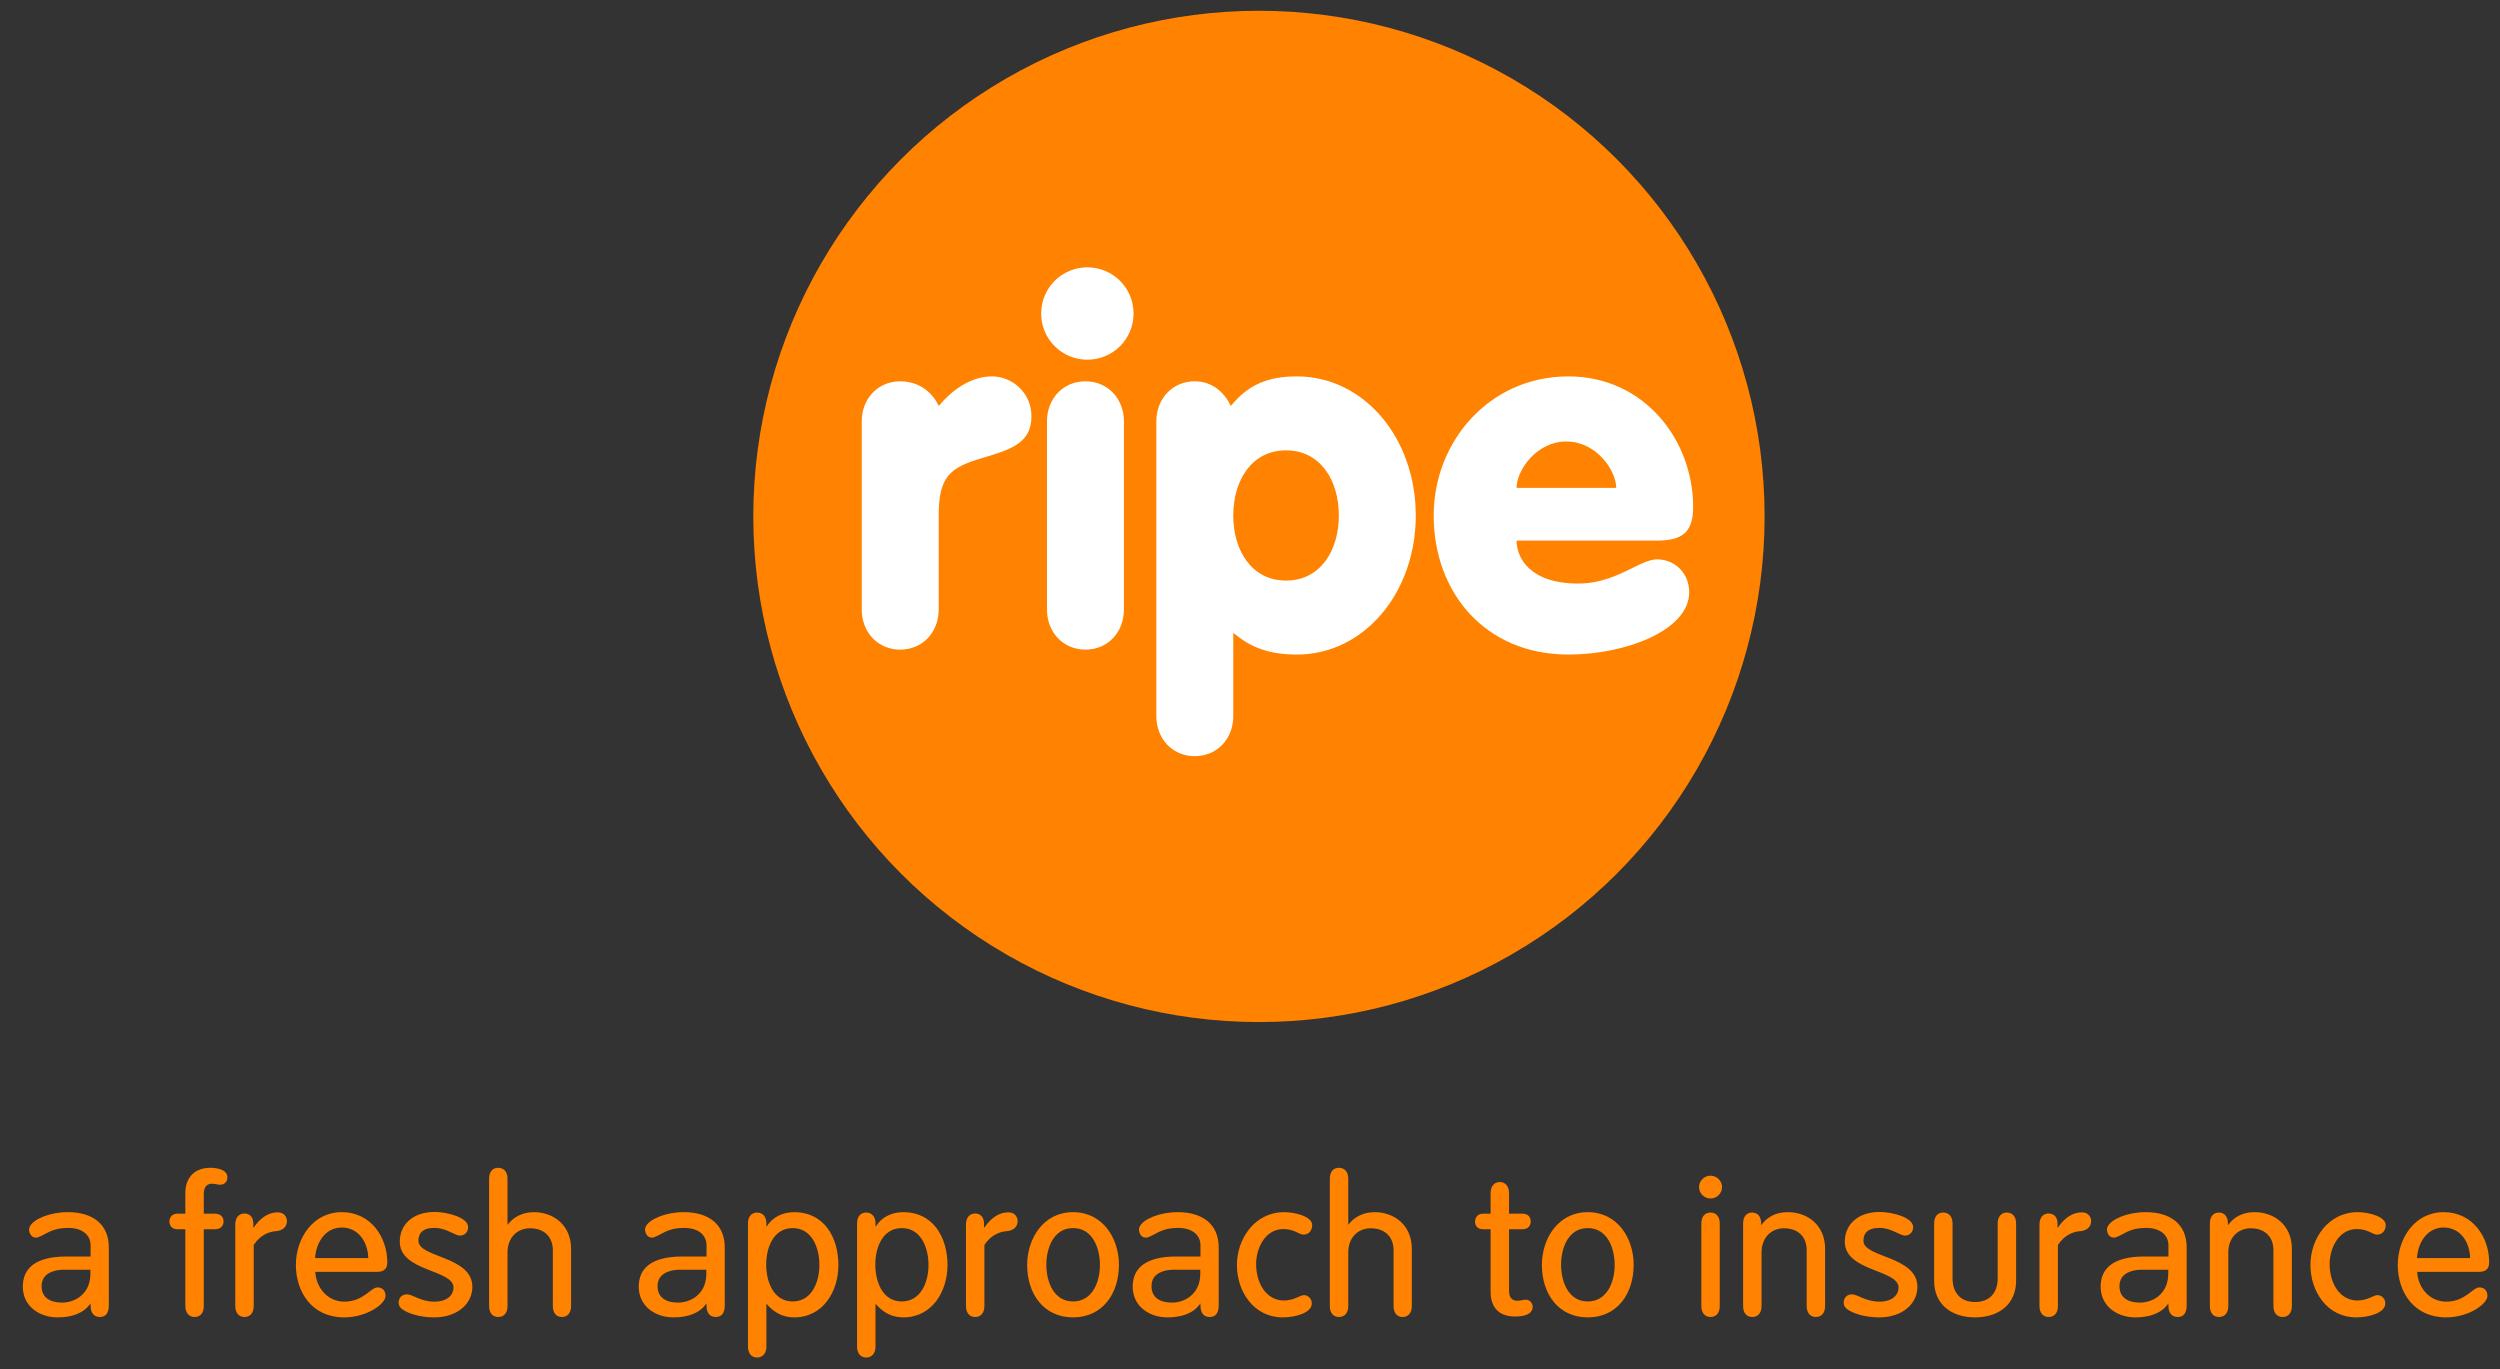 <svg width="210" height="115" viewBox="0 0 210 115" fill="none" xmlns="http://www.w3.org/2000/svg">
<rect x="0" y="0" width="210" height="115" fill="#333333" stroke="none"/>
<path d="M9.142 109.628C9.142 110.144 8.997 110.628 8.384 110.628C7.9 110.628 7.61 110.289 7.61 109.709V109.499H7.593C7.061 110.289 6.077 110.66 4.835 110.66C3.303 110.66 1.916 109.725 1.916 108.08C1.916 106.612 2.884 105.547 5.577 105.547H7.61V104.612C7.61 103.708 6.884 103.144 5.722 103.144C4.367 103.144 3.948 103.644 3.238 103.918C2.658 104.144 2.287 103.45 2.513 103.015C2.835 102.402 4.158 101.821 5.706 101.821C7.771 101.821 9.142 102.821 9.142 104.789V109.628ZM7.593 106.999V106.66H5.287C4.868 106.66 4.497 106.757 4.222 106.886C3.755 107.112 3.496 107.483 3.496 108.047C3.496 108.999 4.222 109.418 5.206 109.418C6.239 109.418 7.368 108.789 7.561 107.434C7.577 107.289 7.593 107.16 7.593 106.999ZM19.102 98.902C19.102 99.305 18.811 99.515 18.505 99.515C18.182 99.515 18.166 99.434 17.795 99.434C17.408 99.434 17.118 99.676 17.118 100.305V101.95H18.053C18.537 101.95 18.779 102.225 18.779 102.596C18.779 102.967 18.537 103.257 18.053 103.257H17.118V109.709C17.118 110.289 16.828 110.628 16.344 110.628C15.892 110.628 15.569 110.289 15.569 109.709V103.257H14.908C14.44 103.257 14.231 102.95 14.231 102.612C14.231 102.289 14.44 101.95 14.892 101.95H15.569V100.208C15.569 98.902 16.376 98.095 17.65 98.095C18.166 98.095 19.102 98.208 19.102 98.902ZM23.312 101.837C23.941 101.837 24.103 102.305 24.103 102.579C24.103 103.096 23.683 103.386 23.183 103.418C22.651 103.45 21.877 103.708 21.312 104.58V109.709C21.312 110.289 21.006 110.628 20.538 110.628C20.07 110.628 19.764 110.289 19.764 109.709V102.854C19.764 102.273 20.07 101.934 20.538 101.934C21.006 101.934 21.28 102.273 21.28 102.773V103.112H21.312C21.828 102.354 22.506 101.837 23.312 101.837ZM32.532 106.031C32.532 106.451 32.37 106.838 31.677 106.838H26.483C26.564 108.225 27.564 109.338 28.919 109.338C30.548 109.338 31.128 108.144 31.709 108.144C32.096 108.144 32.386 108.386 32.386 108.854C32.386 109.531 30.822 110.66 28.902 110.66C26.209 110.66 24.854 108.531 24.854 106.257C24.854 104.031 26.273 101.821 28.709 101.821C31.161 101.821 32.532 103.934 32.532 106.031ZM30.935 105.676C30.903 104.338 30.112 103.112 28.709 103.112C27.306 103.112 26.548 104.402 26.467 105.676H30.935ZM39.678 108.096C39.678 109.531 38.404 110.66 36.468 110.66C35.339 110.66 34.291 110.354 33.775 109.967C33.597 109.838 33.484 109.628 33.484 109.451C33.484 108.983 33.791 108.725 34.178 108.725C34.678 108.725 35.307 109.338 36.501 109.338C37.581 109.338 38.097 108.757 38.097 108.16C38.097 106.628 33.581 106.822 33.581 104.305C33.581 102.821 34.726 101.805 36.501 101.805C37.597 101.805 39.323 102.273 39.323 103.079C39.323 103.499 39.017 103.789 38.646 103.789C38.501 103.789 38.388 103.741 38.307 103.708C37.871 103.531 37.275 103.144 36.484 103.144C35.452 103.144 35.146 103.644 35.146 104.225C35.146 105.66 39.678 105.499 39.678 108.096ZM47.971 109.709C47.971 110.289 47.665 110.628 47.197 110.628C46.729 110.628 46.439 110.289 46.439 109.709V105.015C46.439 103.854 45.664 103.176 44.519 103.176C43.487 103.176 42.632 103.918 42.632 105.209V109.709C42.632 110.289 42.326 110.628 41.858 110.628C41.374 110.628 41.084 110.289 41.084 109.709V99.015C41.084 98.434 41.374 98.095 41.842 98.095C42.326 98.095 42.632 98.434 42.632 99.015V102.87H42.648C43.1 102.257 43.874 101.821 44.842 101.821C46.471 101.821 47.971 102.886 47.971 104.902V109.709ZM60.88 109.628C60.88 110.144 60.735 110.628 60.122 110.628C59.638 110.628 59.348 110.289 59.348 109.709V109.499H59.332C58.799 110.289 57.816 110.66 56.574 110.66C55.041 110.66 53.654 109.725 53.654 108.08C53.654 106.612 54.622 105.547 57.315 105.547H59.348V104.612C59.348 103.708 58.622 103.144 57.461 103.144C56.106 103.144 55.686 103.644 54.977 103.918C54.396 104.144 54.025 103.45 54.251 103.015C54.573 102.402 55.896 101.821 57.444 101.821C59.509 101.821 60.88 102.821 60.88 104.789V109.628ZM59.332 106.999V106.66H57.025C56.606 106.66 56.235 106.757 55.961 106.886C55.493 107.112 55.235 107.483 55.235 108.047C55.235 108.999 55.961 109.418 56.944 109.418C57.977 109.418 59.106 108.789 59.299 107.434C59.316 107.289 59.332 107.16 59.332 106.999ZM64.409 103.015C64.893 102.225 65.764 101.821 66.716 101.821C69.2 101.821 70.426 103.902 70.426 106.273C70.426 108.451 69.151 110.66 66.716 110.66C65.796 110.66 65.055 110.289 64.409 109.547H64.377V113.112C64.377 113.677 64.071 114.032 63.603 114.032C63.119 114.032 62.829 113.677 62.829 113.112V102.773C62.829 102.192 63.119 101.854 63.603 101.854C64.071 101.854 64.377 102.208 64.377 102.757V103.015H64.409ZM68.829 106.257C68.829 104.838 68.216 103.16 66.587 103.16C64.974 103.16 64.361 104.789 64.361 106.225C64.361 107.644 64.958 109.322 66.587 109.322C68.2 109.322 68.829 107.676 68.829 106.257ZM73.574 103.015C74.058 102.225 74.929 101.821 75.881 101.821C78.365 101.821 79.59 103.902 79.59 106.273C79.59 108.451 78.316 110.66 75.881 110.66C74.961 110.66 74.219 110.289 73.574 109.547H73.542V113.112C73.542 113.677 73.235 114.032 72.767 114.032C72.284 114.032 71.993 113.677 71.993 113.112V102.773C71.993 102.192 72.284 101.854 72.767 101.854C73.235 101.854 73.542 102.208 73.542 102.757V103.015H73.574ZM77.994 106.257C77.994 104.838 77.381 103.16 75.751 103.16C74.139 103.16 73.526 104.789 73.526 106.225C73.526 107.644 74.122 109.322 75.751 109.322C77.365 109.322 77.994 107.676 77.994 106.257ZM84.691 101.837C85.32 101.837 85.481 102.305 85.481 102.579C85.481 103.096 85.061 103.386 84.561 103.418C84.029 103.45 83.255 103.708 82.69 104.58V109.709C82.69 110.289 82.384 110.628 81.916 110.628C81.448 110.628 81.142 110.289 81.142 109.709V102.854C81.142 102.273 81.448 101.934 81.916 101.934C82.384 101.934 82.658 102.273 82.658 102.773V103.112H82.69C83.207 102.354 83.884 101.837 84.691 101.837ZM93.991 106.241C93.991 108.66 92.62 110.66 90.136 110.66C87.668 110.66 86.281 108.676 86.281 106.257C86.281 104.031 87.652 101.821 90.136 101.821C92.636 101.821 93.991 104.015 93.991 106.241ZM92.394 106.257C92.394 104.838 91.781 103.16 90.136 103.16C88.507 103.16 87.894 104.821 87.894 106.241C87.894 107.66 88.507 109.322 90.136 109.322C91.765 109.322 92.394 107.676 92.394 106.257ZM102.372 109.628C102.372 110.144 102.227 110.628 101.614 110.628C101.13 110.628 100.84 110.289 100.84 109.709V109.499H100.824C100.291 110.289 99.308 110.66 98.066 110.66C96.533 110.66 95.146 109.725 95.146 108.08C95.146 106.612 96.114 105.547 98.808 105.547H100.84V104.612C100.84 103.708 100.114 103.144 98.953 103.144C97.598 103.144 97.178 103.644 96.469 103.918C95.888 104.144 95.517 103.45 95.743 103.015C96.065 102.402 97.388 101.821 98.936 101.821C101.001 101.821 102.372 102.821 102.372 104.789V109.628ZM100.824 106.999V106.66H98.517C98.098 106.66 97.727 106.757 97.453 106.886C96.985 107.112 96.727 107.483 96.727 108.047C96.727 108.999 97.453 109.418 98.436 109.418C99.469 109.418 100.598 108.789 100.791 107.434C100.808 107.289 100.824 107.16 100.824 106.999ZM110.224 102.902C110.224 103.321 109.982 103.708 109.498 103.708C109.111 103.708 108.74 103.241 107.805 103.241C106.256 103.241 105.514 104.87 105.514 106.176C105.514 107.773 106.353 109.241 107.853 109.241C108.692 109.241 109.224 108.789 109.531 108.789C109.853 108.789 110.192 109.064 110.192 109.483C110.192 110.289 108.805 110.66 107.756 110.66C105.321 110.66 103.901 108.499 103.901 106.257C103.901 104.031 105.417 101.821 107.869 101.821H107.853C108.853 101.821 110.224 102.208 110.224 102.902ZM118.593 109.709C118.593 110.289 118.286 110.628 117.819 110.628C117.351 110.628 117.06 110.289 117.06 109.709V105.015C117.06 103.854 116.286 103.176 115.141 103.176C114.109 103.176 113.254 103.918 113.254 105.209V109.709C113.254 110.289 112.947 110.628 112.48 110.628C111.996 110.628 111.705 110.289 111.705 109.709V99.015C111.705 98.434 111.996 98.095 112.464 98.095C112.947 98.095 113.254 98.434 113.254 99.015V102.87H113.27C113.722 102.257 114.496 101.821 115.464 101.821C117.093 101.821 118.593 102.886 118.593 104.902V109.709ZM128.744 109.725C128.776 110.193 128.389 110.531 127.534 110.58C125.985 110.677 125.211 109.902 125.211 108.499V103.257H124.582C124.098 103.257 123.905 102.95 123.905 102.612C123.905 102.289 124.114 101.95 124.566 101.95H125.211V100.224C125.211 99.644 125.518 99.289 125.985 99.289C126.453 99.289 126.76 99.644 126.76 100.224V101.95H127.889C128.34 101.95 128.582 102.225 128.582 102.596C128.582 102.967 128.357 103.257 127.889 103.257H126.76V108.418C126.76 109.08 127.082 109.306 127.615 109.257C127.857 109.225 127.953 109.176 128.211 109.176C128.453 109.176 128.711 109.402 128.744 109.725ZM137.228 106.241C137.228 108.66 135.857 110.66 133.373 110.66C130.905 110.66 129.518 108.676 129.518 106.257C129.518 104.031 130.889 101.821 133.373 101.821C135.873 101.821 137.228 104.015 137.228 106.241ZM135.631 106.257C135.631 104.838 135.019 103.16 133.373 103.16C131.744 103.16 131.131 104.821 131.131 106.241C131.131 107.66 131.744 109.322 133.373 109.322C135.002 109.322 135.631 107.676 135.631 106.257ZM143.685 98.757C144.202 98.757 144.653 99.192 144.653 99.708C144.653 100.241 144.218 100.676 143.685 100.676C143.169 100.676 142.718 100.241 142.718 99.725C142.718 99.192 143.153 98.757 143.685 98.757ZM144.46 109.709C144.46 110.289 144.153 110.628 143.685 110.628C143.218 110.628 142.911 110.289 142.911 109.709V102.773C142.911 102.192 143.218 101.854 143.685 101.854C144.153 101.854 144.46 102.192 144.46 102.773V109.709ZM147.954 102.902C148.405 102.273 149.115 101.821 150.18 101.821C151.809 101.821 153.309 102.886 153.309 104.902V109.709C153.309 110.289 153.002 110.628 152.535 110.628C152.067 110.628 151.76 110.289 151.76 109.709V105.015C151.76 103.854 151.002 103.176 149.857 103.176C148.825 103.176 147.97 103.918 147.97 105.209V109.709C147.97 110.289 147.664 110.628 147.196 110.628C146.712 110.628 146.422 110.289 146.422 109.709V102.773C146.422 102.192 146.712 101.854 147.18 101.854C147.647 101.854 147.938 102.192 147.938 102.773V102.902H147.954ZM161.061 108.096C161.061 109.531 159.787 110.66 157.852 110.66C156.723 110.66 155.674 110.354 155.158 109.967C154.981 109.838 154.868 109.628 154.868 109.451C154.868 108.983 155.174 108.725 155.561 108.725C156.061 108.725 156.69 109.338 157.884 109.338C158.965 109.338 159.481 108.757 159.481 108.16C159.481 106.628 154.964 106.822 154.964 104.305C154.964 102.821 156.11 101.805 157.884 101.805C158.981 101.805 160.707 102.273 160.707 103.079C160.707 103.499 160.4 103.789 160.029 103.789C159.884 103.789 159.771 103.741 159.69 103.708C159.255 103.531 158.658 103.144 157.868 103.144C156.835 103.144 156.529 103.644 156.529 104.225C156.529 105.66 161.061 105.499 161.061 108.096ZM169.354 107.58C169.354 109.515 167.951 110.66 165.903 110.66C163.87 110.66 162.467 109.515 162.467 107.596V102.773C162.467 102.192 162.757 101.854 163.225 101.854C163.709 101.854 164.015 102.192 164.015 102.773V107.37C164.015 108.676 164.774 109.37 165.903 109.37C167.032 109.37 167.806 108.693 167.806 107.37V102.773C167.806 102.192 168.112 101.854 168.58 101.854C169.048 101.854 169.354 102.192 169.354 102.773V107.58ZM174.865 101.837C175.494 101.837 175.655 102.305 175.655 102.579C175.655 103.096 175.236 103.386 174.736 103.418C174.204 103.45 173.429 103.708 172.865 104.58V109.709C172.865 110.289 172.558 110.628 172.091 110.628C171.623 110.628 171.316 110.289 171.316 109.709V102.854C171.316 102.273 171.623 101.934 172.091 101.934C172.558 101.934 172.833 102.273 172.833 102.773V103.112H172.865C173.381 102.354 174.058 101.837 174.865 101.837ZM183.681 109.628C183.681 110.144 183.536 110.628 182.923 110.628C182.439 110.628 182.149 110.289 182.149 109.709V109.499H182.133C181.6 110.289 180.616 110.66 179.374 110.66C177.842 110.66 176.455 109.725 176.455 108.08C176.455 106.612 177.423 105.547 180.116 105.547H182.149V104.612C182.149 103.708 181.423 103.144 180.262 103.144C178.907 103.144 178.487 103.644 177.778 103.918C177.197 104.144 176.826 103.45 177.052 103.015C177.374 102.402 178.697 101.821 180.245 101.821C182.31 101.821 183.681 102.821 183.681 104.789V109.628ZM182.133 106.999V106.66H179.826C179.407 106.66 179.036 106.757 178.762 106.886C178.294 107.112 178.036 107.483 178.036 108.047C178.036 108.999 178.762 109.418 179.745 109.418C180.778 109.418 181.907 108.789 182.1 107.434C182.117 107.289 182.133 107.16 182.133 106.999ZM187.162 102.902C187.614 102.273 188.323 101.821 189.388 101.821C191.017 101.821 192.517 102.886 192.517 104.902V109.709C192.517 110.289 192.21 110.628 191.743 110.628C191.275 110.628 190.968 110.289 190.968 109.709V105.015C190.968 103.854 190.21 103.176 189.065 103.176C188.033 103.176 187.178 103.918 187.178 105.209V109.709C187.178 110.289 186.872 110.628 186.404 110.628C185.92 110.628 185.63 110.289 185.63 109.709V102.773C185.63 102.192 185.92 101.854 186.388 101.854C186.855 101.854 187.146 102.192 187.146 102.773V102.902H187.162ZM200.399 102.902C200.399 103.321 200.157 103.708 199.673 103.708C199.286 103.708 198.915 103.241 197.979 103.241C196.431 103.241 195.689 104.87 195.689 106.176C195.689 107.773 196.527 109.241 198.027 109.241C198.866 109.241 199.398 108.789 199.705 108.789C200.028 108.789 200.366 109.064 200.366 109.483C200.366 110.289 198.979 110.66 197.931 110.66C195.495 110.66 194.076 108.499 194.076 106.257C194.076 104.031 195.592 101.821 198.044 101.821H198.027C199.027 101.821 200.399 102.208 200.399 102.902ZM209.09 106.031C209.09 106.451 208.929 106.838 208.235 106.838H203.041C203.122 108.225 204.122 109.338 205.477 109.338C207.106 109.338 207.687 108.144 208.267 108.144C208.654 108.144 208.945 108.386 208.945 108.854C208.945 109.531 207.38 110.66 205.461 110.66C202.767 110.66 201.412 108.531 201.412 106.257C201.412 104.031 202.831 101.821 205.267 101.821C207.719 101.821 209.09 103.934 209.09 106.031ZM207.493 105.676C207.461 104.338 206.67 103.112 205.267 103.112C203.864 103.112 203.106 104.402 203.025 105.676H207.493Z" fill="#FF8200"/>
<circle cx="105.752" cy="43.379" r="42.475" fill="#FF8200"/>
<path fill-rule="evenodd" clip-rule="evenodd" d="M87.459 26.336C87.459 28.504 89.211 30.215 91.338 30.215C93.466 30.215 95.218 28.504 95.218 26.336C95.218 24.166 93.466 22.456 91.338 22.456C89.211 22.456 87.459 24.166 87.459 26.336ZM78.85 34.102C78.436 33.149 77.359 32.03 75.618 32.03C73.712 32.03 72.386 33.521 72.386 35.385V51.212C72.386 53.077 73.712 54.569 75.618 54.569C77.524 54.569 78.85 53.077 78.85 51.212V43.34C78.85 40.026 79.762 39.28 82.578 38.453C84.941 37.748 86.64 37.209 86.64 34.972C86.64 32.942 84.981 31.616 83.325 31.616C81.501 31.616 79.927 32.818 78.85 34.102ZM87.947 51.212V35.385C87.947 33.521 89.273 32.03 91.178 32.03C93.084 32.03 94.409 33.521 94.409 35.385V51.212C94.409 53.077 93.084 54.569 91.178 54.569C89.273 54.569 87.947 53.077 87.947 51.212ZM103.595 43.3C103.595 40.317 105.17 37.83 108.029 37.83C110.887 37.83 112.462 40.317 112.462 43.3C112.462 46.283 110.887 48.768 108.029 48.768C105.17 48.768 103.595 46.283 103.595 43.3ZM103.388 34.102C102.932 33.107 101.938 32.03 100.363 32.03C98.458 32.03 97.133 33.521 97.133 35.386V60.161C97.133 62.026 98.458 63.518 100.363 63.518C102.269 63.518 103.595 62.026 103.595 60.161V53.159C104.756 54.113 106.164 54.983 108.94 54.983C114.575 54.983 118.925 49.804 118.925 43.3C118.925 36.795 114.575 31.617 108.94 31.617C106.496 31.617 104.838 32.32 103.388 34.102ZM131.575 37.085C129.048 37.085 127.391 39.529 127.391 40.98H135.761C135.761 39.529 134.104 37.085 131.575 37.085ZM120.43 43.3C120.43 37.085 125.113 31.617 131.742 31.617C138.122 31.617 142.224 36.96 142.224 42.595C142.224 44.874 141.147 45.413 139.076 45.413H127.391C127.391 46.779 128.427 49.017 132.571 49.017C134.466 49.017 135.921 48.301 137.104 47.719C137.913 47.321 138.594 46.986 139.2 46.986C140.649 46.986 141.892 48.105 141.892 49.762C141.892 52.912 136.631 54.983 131.742 54.983C124.781 54.983 120.43 49.804 120.43 43.3Z" fill="white"/>
</svg>
